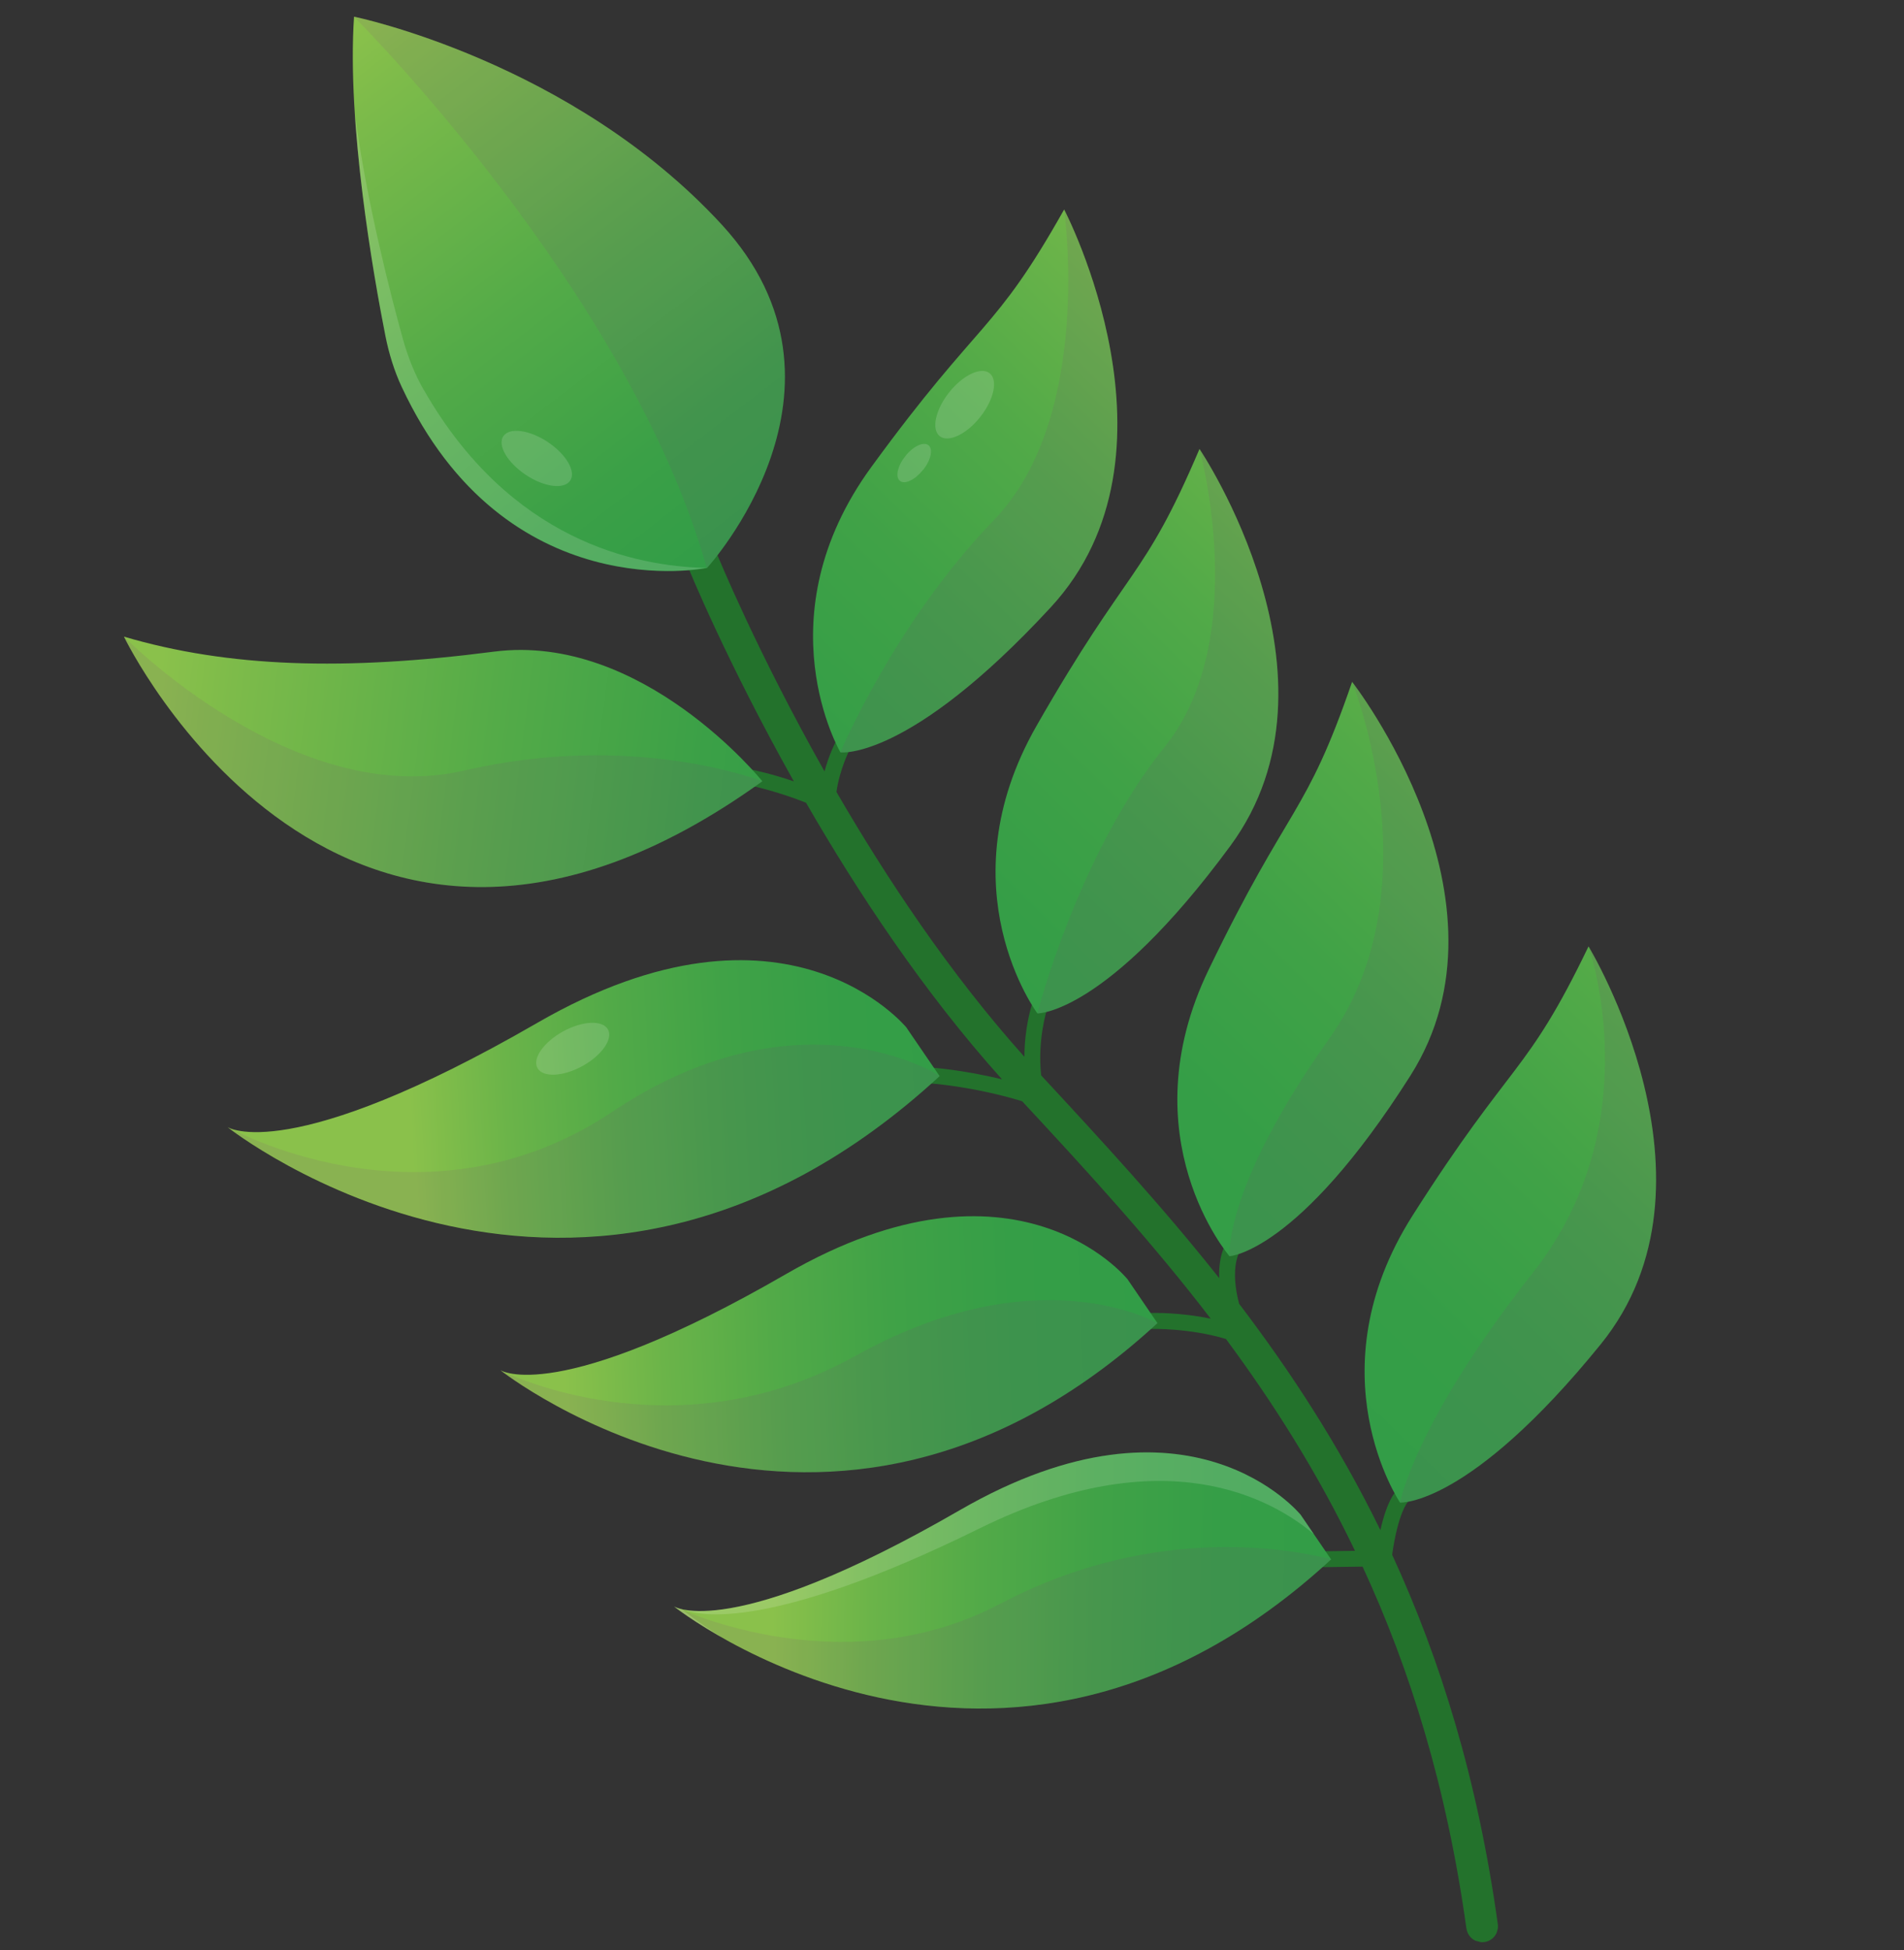 <?xml version="1.0" encoding="UTF-8"?> <svg xmlns="http://www.w3.org/2000/svg" width="207" height="212" viewBox="0 0 207 212" fill="none"><rect x="0" y="0" width="207" height="212" fill="#333333" stroke="none"/> <g clip-path="url(#clip0_425_5)"> <path d="M159.422 209.61C157.297 194.3 153.314 181.477 148.137 170.294L144.018 170.352C143.545 170.353 143.154 169.981 143.139 169.504C143.138 169.031 143.51 168.64 143.987 168.625L147.314 168.577C143.229 160.065 138.445 152.518 133.286 145.551C129.296 144.35 125.228 144.454 125.18 144.457C124.703 144.472 124.297 144.096 124.282 143.619C124.266 143.142 124.642 142.737 125.12 142.722C125.294 142.72 128.222 142.63 131.63 143.345C125.135 134.872 118.107 127.218 111.121 119.703C105.642 118.044 100.985 117.755 100.936 117.758C100.456 117.725 100.088 117.327 100.121 116.847C100.153 116.367 100.551 115.999 101.031 116.032C101.201 116.046 104.539 116.253 108.942 117.327C100.433 107.877 93.218 96.942 87.629 87.257C84.431 85.983 81.517 85.368 81.484 85.374C81.019 85.283 80.715 84.823 80.806 84.359C80.898 83.894 81.357 83.59 81.822 83.682C81.94 83.713 83.844 84.093 86.304 84.934C78.993 71.923 74.831 61.734 74.77 61.545C74.406 60.66 74.846 59.656 75.727 59.307C76.609 58.957 77.617 59.382 77.967 60.264C78.046 60.443 82.261 70.787 89.638 83.848C90.13 82.054 90.792 80.747 90.849 80.652C91.07 80.237 91.59 80.06 92.02 80.284C92.449 80.509 92.612 81.025 92.392 81.44C92.384 81.469 91.281 83.605 90.938 86.085C96.341 95.404 103.263 105.837 111.374 114.881C111.379 111.712 112.125 109.434 112.168 109.272C112.319 108.823 112.811 108.575 113.26 108.726C113.709 108.877 113.958 109.368 113.807 109.817C113.799 109.847 112.778 112.982 113.192 116.893C119.744 123.962 126.354 131.11 132.548 138.936C132.476 136.709 133.072 135.59 133.121 135.524C133.357 135.113 133.869 134.965 134.28 135.201C134.695 135.421 134.858 135.937 134.634 136.367C134.63 136.382 133.762 138.107 134.713 141.719C140.354 149.13 145.604 157.178 150.073 166.329C150.792 163.144 151.66 162.192 151.87 161.995C152.219 161.693 152.733 161.719 153.053 162.057C153.374 162.394 153.359 162.926 153.047 163.27C153.047 163.27 151.998 164.426 151.352 169.002C156.611 180.412 160.665 193.506 162.839 209.16C162.876 209.438 162.854 209.7 162.773 209.947C162.564 210.554 162.047 211.016 161.376 211.106C160.427 211.233 159.56 210.577 159.432 209.628L159.422 209.61Z" fill="#23722C"></path> <path d="M82.881 84.925C82.881 84.925 69.862 68.743 53.682 70.837C37.501 72.931 24.878 72.562 13.475 69.205C13.475 69.205 36.968 118.006 82.881 84.925Z" fill="url(#paint0_linear_425_5)"></path> <path d="M43.683 42.082C42.857 40.318 42.284 38.431 41.904 36.532C40.617 30.024 37.696 13.493 38.491 1.813C38.491 1.813 62.084 6.638 78.455 24.403C94.812 42.165 76.866 61.738 76.866 61.738C76.866 61.738 55.001 66.282 43.683 42.082Z" fill="url(#paint1_linear_425_5)"></path> <path d="M91.38 81.802C91.38 81.802 82.79 67.127 94.745 50.742C106.7 34.358 108.017 36.411 115.693 22.771C115.693 22.771 129.626 49.368 114.241 66.009C98.785 82.742 91.369 81.784 91.369 81.784L91.38 81.802Z" fill="url(#paint2_linear_425_5)"></path> <path d="M112.785 110.161C112.785 110.161 102.622 96.535 112.678 78.921C122.748 61.311 124.282 63.201 130.407 48.802C130.407 48.802 147.21 73.685 133.764 91.945C120.264 110.285 112.785 110.161 112.785 110.161Z" fill="url(#paint3_linear_425_5)"></path> <path d="M133.669 136.552C133.669 136.552 122.586 123.66 131.412 105.388C140.233 87.132 141.906 88.916 147 74.118C147 74.118 165.482 97.79 153.333 116.93C141.127 136.166 133.669 136.552 133.669 136.552Z" fill="url(#paint4_linear_425_5)"></path> <path d="M152.21 163.331C152.21 163.331 142.691 149.245 153.579 132.12C164.464 115.01 165.916 116.973 172.702 102.876C172.702 102.876 188.306 128.529 174.026 146.125C159.674 163.813 152.21 163.331 152.21 163.331Z" fill="url(#paint5_linear_425_5)"></path> <path d="M98.587 111.74C98.587 111.74 85.494 95.539 58.41 111.189C31.31 126.835 24.738 122.52 24.738 122.52C24.738 122.52 63.092 152.964 102.154 116.976L98.584 111.755L98.587 111.74Z" fill="url(#paint6_linear_425_5)"></path> <path d="M122.538 139.008C122.538 139.008 110.456 124.053 85.46 138.491C60.465 152.929 54.391 148.936 54.391 148.936C54.391 148.936 89.785 177.032 125.837 143.826L122.553 139.012L122.538 139.008Z" fill="url(#paint7_linear_425_5)"></path> <path d="M141.42 164.679C141.42 164.679 129.338 149.723 104.343 164.162C79.347 178.6 73.269 174.621 73.269 174.621C73.269 174.621 108.663 202.718 144.715 169.512L141.431 164.698L141.42 164.679Z" fill="url(#paint8_linear_425_5)"></path> <g style="mix-blend-mode:multiply" opacity="0.1"> <path d="M108.712 174.342C92.707 182.792 75.99 175.848 73.582 174.752C73.369 174.664 73.273 174.607 73.273 174.607C73.273 174.607 108.667 202.703 144.719 169.497C141.448 168.677 126.036 165.202 108.727 174.346L108.712 174.342Z" fill="#872784"></path> </g> <g style="mix-blend-mode:multiply" opacity="0.1"> <path d="M92.997 147.383C74.371 157.802 56.758 150.069 54.611 149.057C54.468 149.004 54.387 148.951 54.387 148.951C54.387 148.951 89.781 177.047 125.833 143.841C125.833 143.841 112.879 136.272 92.993 147.397L92.997 147.383Z" fill="#872784"></path> </g> <g style="mix-blend-mode:multiply" opacity="0.1"> <path d="M66.56 120.859C46.814 134.072 26.273 123.338 24.826 122.544C24.767 122.528 24.745 122.491 24.745 122.491C24.745 122.491 63.099 152.934 102.162 116.947C102.162 116.947 87.053 107.15 66.579 120.848L66.56 120.859Z" fill="#872784"></path> </g> <g style="mix-blend-mode:multiply" opacity="0.1"> <path d="M50.475 83.755C32.002 88.064 13.475 69.205 13.475 69.205C13.475 69.205 36.968 118.006 82.881 84.925C82.881 84.925 68.962 79.45 50.49 83.758L50.475 83.755Z" fill="#872784"></path> </g> <g style="mix-blend-mode:overlay" opacity="0.15"> <path d="M78.387 177.935C76.066 176.452 74.592 175.288 74.109 174.907C73.515 174.765 73.258 174.603 73.258 174.603C73.258 174.603 75.11 176.072 78.373 177.931L78.387 177.935Z" fill="white"></path> <path d="M104.343 164.162C84.939 175.368 76.942 175.47 74.33 174.966C76.026 175.652 83.735 177.351 106.501 166.138C126.618 156.225 138.381 162.989 142.852 166.778L141.42 164.679C141.42 164.679 129.338 149.724 104.343 164.162Z" fill="white"></path> </g> <g style="mix-blend-mode:multiply" opacity="0.1"> <path d="M76.851 61.734C76.851 61.734 94.812 42.165 78.44 24.399C62.084 6.638 38.476 1.809 38.476 1.809C38.476 1.809 68.359 31.581 76.836 61.73L76.851 61.734Z" fill="#872784"></path> </g> <g style="mix-blend-mode:multiply" opacity="0.1"> <path d="M114.237 66.024C129.626 49.368 115.689 22.786 115.689 22.786C115.689 22.786 118.935 45.285 108.06 56.531C97.2 67.78 91.365 81.798 91.365 81.798C91.365 81.798 98.781 82.757 114.237 66.024Z" fill="#872784"></path> </g> <g style="mix-blend-mode:multiply" opacity="0.1"> <path d="M133.764 91.945C147.21 73.685 130.407 48.803 130.407 48.803C130.407 48.803 136.089 69.441 126.632 81.173C117.174 92.905 112.785 110.161 112.785 110.161C112.785 110.161 120.264 110.285 133.764 91.945Z" fill="#872784"></path> </g> <g style="mix-blend-mode:multiply" opacity="0.1"> <path d="M153.333 116.93C165.482 97.79 147 74.118 147 74.118C147 74.118 156.063 96.647 144.529 112.875C132.998 129.088 133.669 136.552 133.669 136.552C133.669 136.552 141.13 136.151 153.333 116.93Z" fill="#872784"></path> </g> <g style="mix-blend-mode:multiply" opacity="0.1"> <path d="M174.026 146.125C188.306 128.529 172.702 102.876 172.702 102.876C172.702 102.876 179.488 122.088 166.651 138.349C153.829 154.613 152.21 163.331 152.21 163.331C152.21 163.331 159.677 163.799 174.026 146.125Z" fill="#872784"></path> </g> <g style="mix-blend-mode:overlay" opacity="0.15"> <path d="M46.076 42.402C45.072 40.653 44.34 38.771 43.805 36.863C42.489 32.129 39.886 22.07 38.581 12.419C39.207 21.953 40.972 31.837 41.908 36.517C42.284 38.431 42.861 40.303 43.687 42.068C54.624 65.441 75.408 61.998 76.788 61.733C69.031 61.583 55.412 58.726 46.08 42.387L46.076 42.402Z" fill="white"></path> </g> <g style="mix-blend-mode:overlay" opacity="0.15"> <path d="M59.541 48.041C61.553 49.379 62.651 51.248 61.994 52.24C61.336 53.233 59.168 52.957 57.17 51.623C55.158 50.285 54.064 48.401 54.718 47.423C55.376 46.431 57.54 46.721 59.556 48.045L59.541 48.041Z" fill="white"></path> </g> <g style="mix-blend-mode:overlay" opacity="0.15"> <path d="M106.566 45.331C105.07 47.221 103.088 48.146 102.163 47.411C101.237 46.677 101.693 44.543 103.189 42.653C104.685 40.763 106.666 39.837 107.592 40.572C108.517 41.307 108.062 43.441 106.566 45.331Z" fill="white"></path> </g> <g style="mix-blend-mode:overlay" opacity="0.15"> <path d="M63.301 115.893C61.179 117.049 59.01 117.136 58.432 116.1C57.855 115.063 59.12 113.27 61.227 112.11C63.349 110.954 65.518 110.867 66.096 111.904C66.669 112.955 65.408 114.733 63.301 115.893Z" fill="white"></path> </g> <g style="mix-blend-mode:overlay" opacity="0.15"> <path d="M100.334 51.09C99.483 52.157 98.362 52.696 97.842 52.274C97.308 51.848 97.581 50.643 98.432 49.576C99.283 48.508 100.405 47.97 100.939 48.396C101.473 48.821 101.201 50.027 100.349 51.094L100.334 51.09Z" fill="white"></path> </g> </g> <defs> <linearGradient id="paint0_linear_425_5" x1="89.888" y1="88.042" x2="16.635" y2="78.854" gradientUnits="userSpaceOnUse"> <stop stop-color="#329D47"></stop> <stop offset="0.19" stop-color="#3BA047"></stop> <stop offset="0.5" stop-color="#54AB48"></stop> <stop offset="0.89" stop-color="#7DBB4A"></stop> <stop offset="1" stop-color="#8AC14B"></stop> </linearGradient> <linearGradient id="paint1_linear_425_5" x1="79.884" y1="58.538" x2="37.854" y2="3.596" gradientUnits="userSpaceOnUse"> <stop stop-color="#329D47"></stop> <stop offset="0.19" stop-color="#3BA047"></stop> <stop offset="0.5" stop-color="#54AB48"></stop> <stop offset="0.89" stop-color="#7DBB4A"></stop> <stop offset="1" stop-color="#8AC14B"></stop> </linearGradient> <linearGradient id="paint2_linear_425_5" x1="69.707" y1="90.947" x2="135.443" y2="23.323" gradientUnits="userSpaceOnUse"> <stop stop-color="#329D47"></stop> <stop offset="0.23" stop-color="#359E47"></stop> <stop offset="0.44" stop-color="#40A247"></stop> <stop offset="0.64" stop-color="#52AA48"></stop> <stop offset="0.83" stop-color="#6BB449"></stop> <stop offset="1" stop-color="#8AC14B"></stop> </linearGradient> <linearGradient id="paint3_linear_425_5" x1="91.915" y1="112.351" x2="157.637" y2="44.722" gradientUnits="userSpaceOnUse"> <stop stop-color="#329D47"></stop> <stop offset="0.23" stop-color="#359E47"></stop> <stop offset="0.44" stop-color="#40A247"></stop> <stop offset="0.64" stop-color="#52AA48"></stop> <stop offset="0.83" stop-color="#6BB449"></stop> <stop offset="1" stop-color="#8AC14B"></stop> </linearGradient> <linearGradient id="paint4_linear_425_5" x1="114.147" y1="133.971" x2="179.887" y2="66.333" gradientUnits="userSpaceOnUse"> <stop stop-color="#329D47"></stop> <stop offset="0.23" stop-color="#359E47"></stop> <stop offset="0.44" stop-color="#40A247"></stop> <stop offset="0.64" stop-color="#52AA48"></stop> <stop offset="0.83" stop-color="#6BB449"></stop> <stop offset="1" stop-color="#8AC14B"></stop> </linearGradient> <linearGradient id="paint5_linear_425_5" x1="139.958" y1="159.17" x2="205.685" y2="91.526" gradientUnits="userSpaceOnUse"> <stop stop-color="#329D47"></stop> <stop offset="0.23" stop-color="#359E47"></stop> <stop offset="0.44" stop-color="#40A247"></stop> <stop offset="0.64" stop-color="#52AA48"></stop> <stop offset="0.83" stop-color="#6BB449"></stop> <stop offset="1" stop-color="#8AC14B"></stop> </linearGradient> <linearGradient id="paint6_linear_425_5" x1="106.453" y1="117.507" x2="44.591" y2="120.92" gradientUnits="userSpaceOnUse"> <stop stop-color="#329D47"></stop> <stop offset="0.23" stop-color="#359E47"></stop> <stop offset="0.44" stop-color="#40A247"></stop> <stop offset="0.64" stop-color="#52AA48"></stop> <stop offset="0.83" stop-color="#6BB449"></stop> <stop offset="1" stop-color="#8AC14B"></stop> </linearGradient> <linearGradient id="paint7_linear_425_5" x1="124.867" y1="145.003" x2="61.308" y2="147.575" gradientUnits="userSpaceOnUse"> <stop stop-color="#329D47"></stop> <stop offset="0.23" stop-color="#359E47"></stop> <stop offset="0.44" stop-color="#40A247"></stop> <stop offset="0.64" stop-color="#52AA48"></stop> <stop offset="0.83" stop-color="#6BB449"></stop> <stop offset="1" stop-color="#8AC14B"></stop> </linearGradient> <linearGradient id="paint8_linear_425_5" x1="146.754" y1="172.215" x2="84.042" y2="171.385" gradientUnits="userSpaceOnUse"> <stop stop-color="#329D47"></stop> <stop offset="0.23" stop-color="#359E47"></stop> <stop offset="0.44" stop-color="#40A247"></stop> <stop offset="0.64" stop-color="#52AA48"></stop> <stop offset="0.83" stop-color="#6BB449"></stop> <stop offset="1" stop-color="#8AC14B"></stop> </linearGradient> <clipPath id="clip0_425_5"> <rect width="170.929" height="180.385" fill="white" transform="translate(-12 165.212) rotate(-75.139)"></rect> </clipPath> </defs> </svg> 